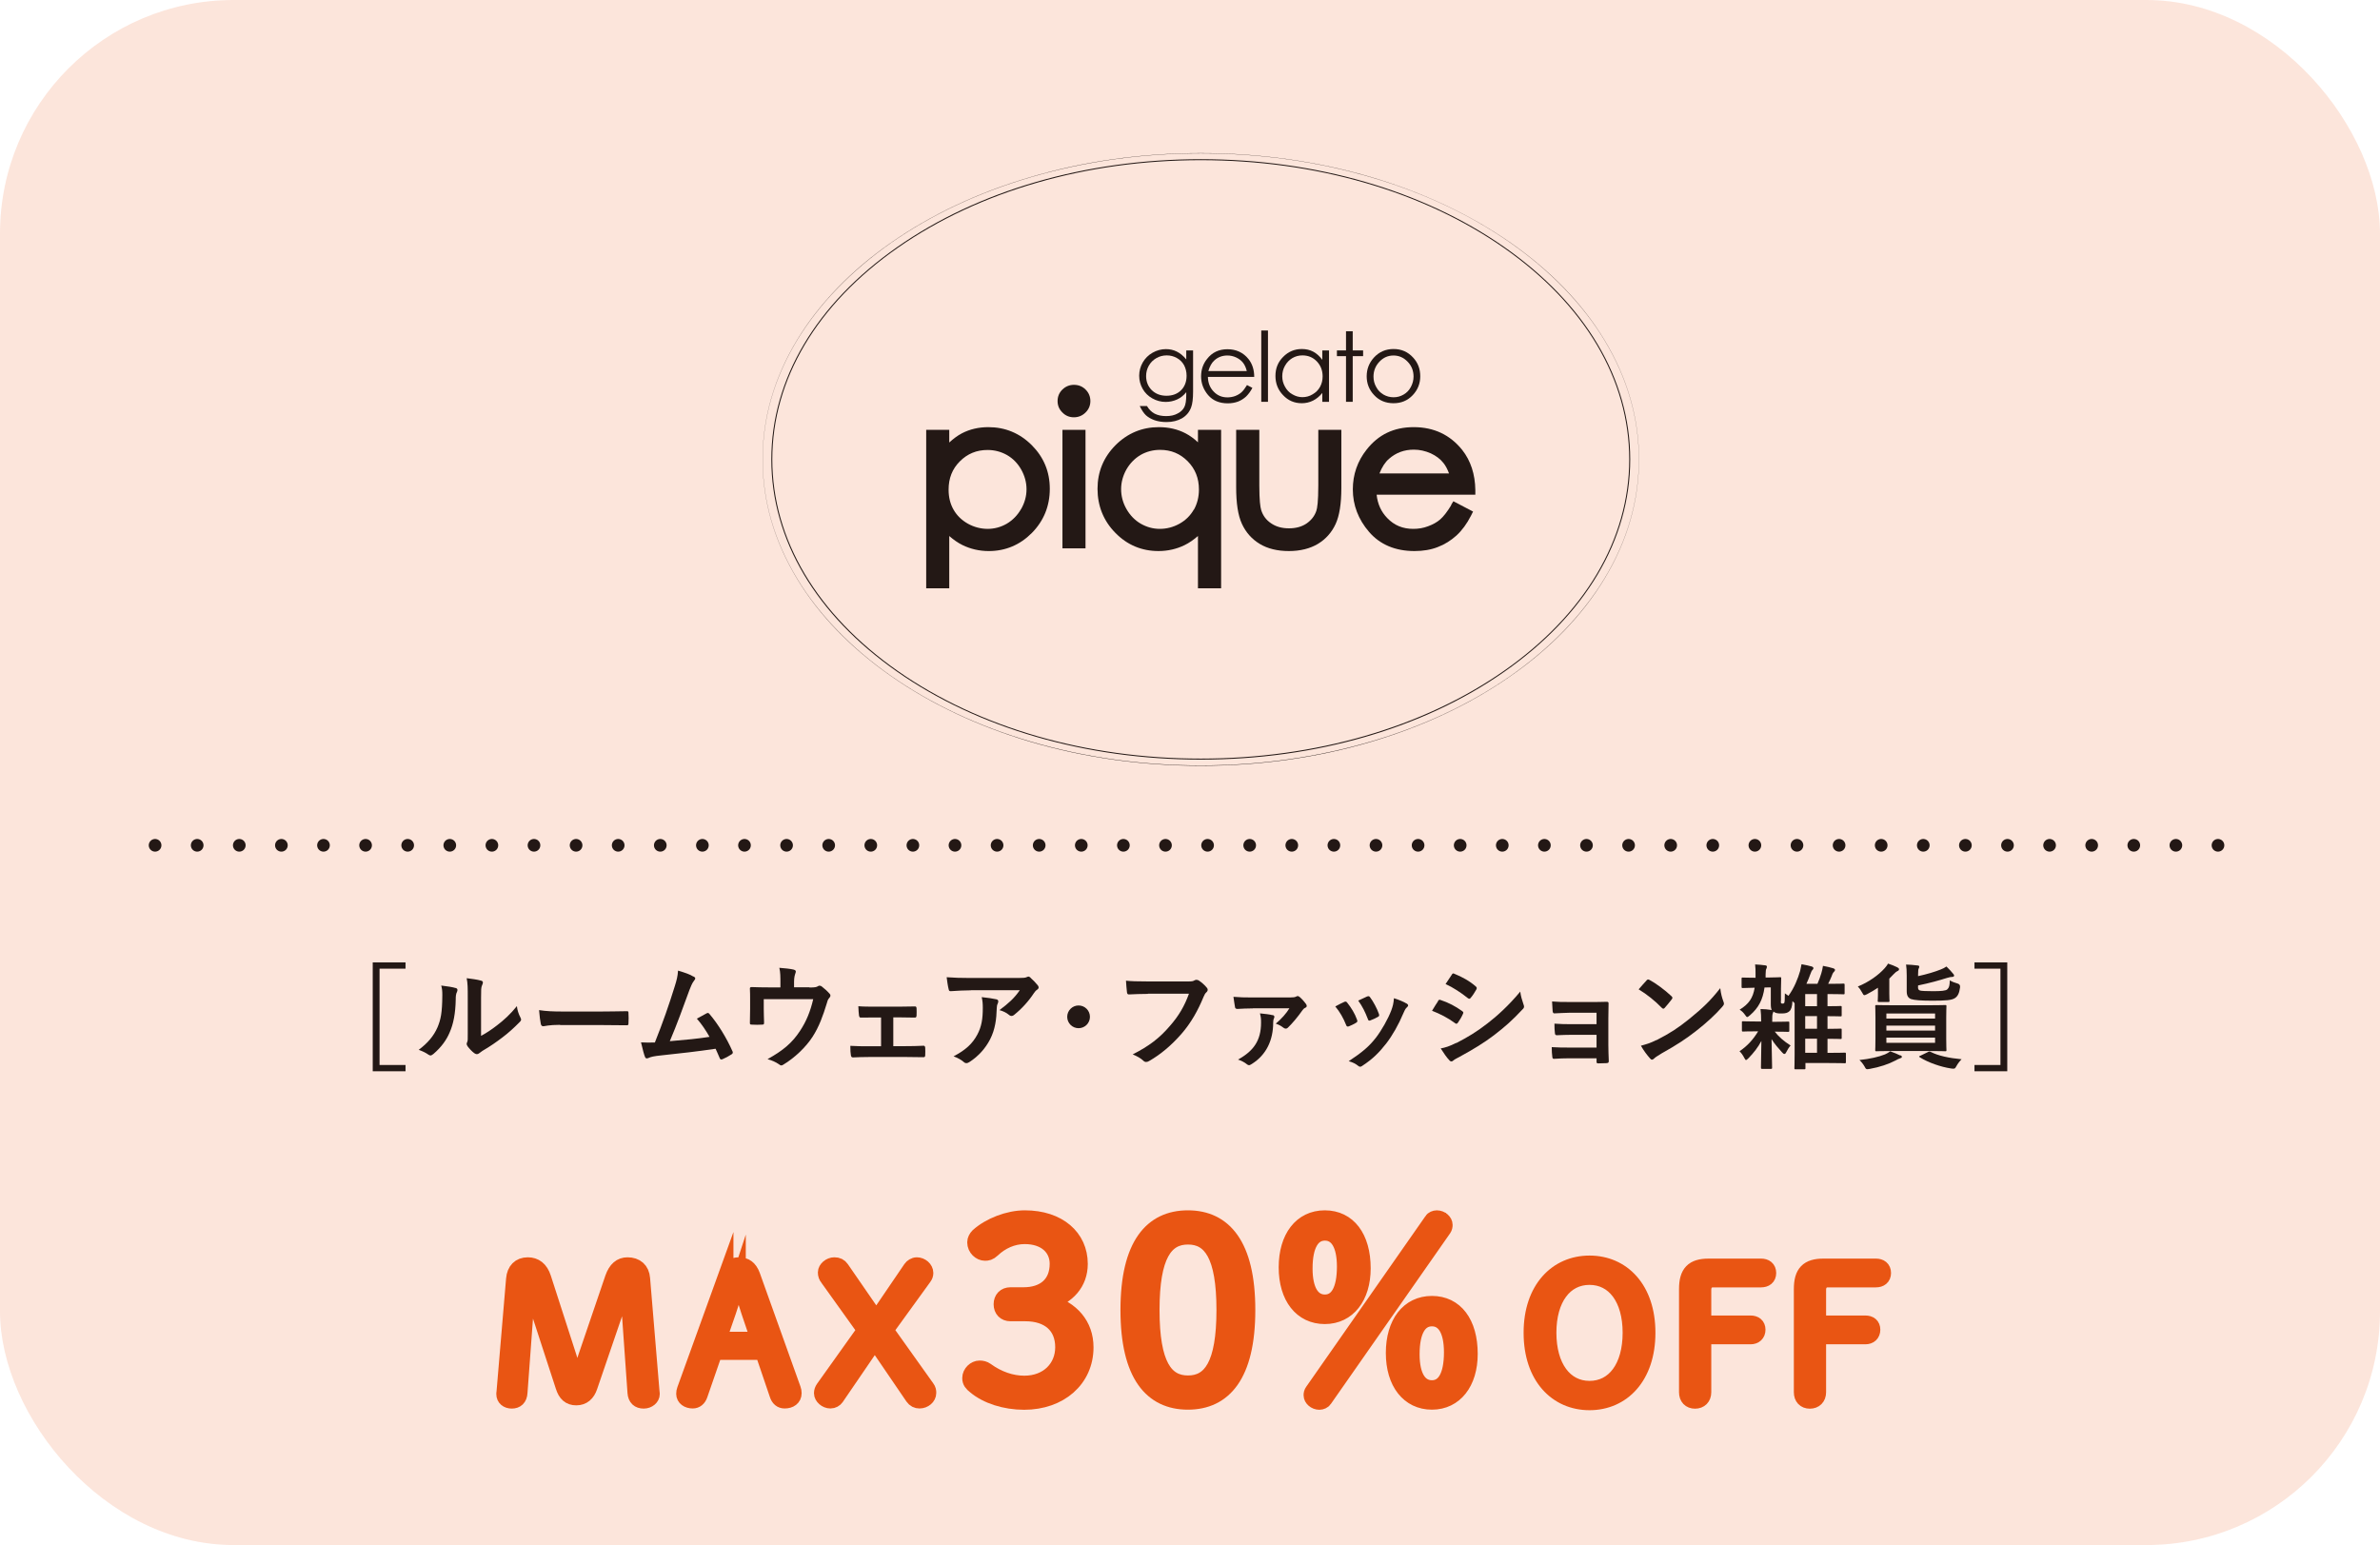 <?xml version="1.0" encoding="UTF-8"?><svg id="_レイヤー_2" xmlns="http://www.w3.org/2000/svg" viewBox="0 0 219.91 142.77"><defs><style>.cls-1{fill:#231815;}.cls-2{fill:none;stroke:#231815;stroke-dasharray:0 3.89;stroke-linecap:round;stroke-linejoin:round;stroke-width:1.17px;}.cls-3{opacity:.15;}.cls-3,.cls-4{fill:#e95513;}.cls-4{stroke:#e95513;stroke-miterlimit:10;stroke-width:1.4px;}</style></defs><g id="txt_graphic"><rect class="cls-3" y="0" width="219.91" height="142.77" rx="21.59" ry="21.59"/><path class="cls-1" d="M37.47,89.51h-2.4v8.9h2.4v.58h-3.03v-10.06h3.03v.58Z"/><path class="cls-1" d="M42.1,91.29c.18.05.2.18.14.33-.12.23-.13.46-.13.71-.02,1.31-.22,2.31-.57,3.09-.27.64-.73,1.32-1.49,1.97-.11.08-.19.14-.27.14-.06,0-.13-.03-.2-.08-.26-.18-.51-.3-.89-.44.82-.62,1.38-1.26,1.74-2.09.29-.71.43-1.29.44-2.97,0-.4-.02-.57-.1-.88.6.07,1.08.15,1.33.23ZM44.43,95.73c.51-.27,1-.6,1.49-.98.63-.48,1.25-1.04,1.84-1.78.04.37.15.71.33,1.06.03.07.06.13.06.18,0,.07-.04.15-.16.26-.53.54-1.01.97-1.55,1.38-.55.42-1.13.83-1.87,1.26-.19.13-.21.15-.3.22-.06.05-.14.08-.21.08-.06,0-.14-.03-.22-.08-.23-.16-.47-.43-.63-.64-.06-.09-.09-.16-.09-.22,0-.05.01-.09.04-.16.07-.14.06-.26.06-.8v-3.29c0-.91,0-1.34-.1-1.83.42.05,1,.13,1.31.22.14.03.19.09.19.18,0,.06-.03.16-.08.26-.09.2-.09.41-.09,1.17v3.51Z"/><path class="cls-1" d="M51.75,94.7c-1.04,0-1.44.13-1.54.13-.13,0-.21-.06-.24-.22-.05-.24-.12-.73-.16-1.27.68.1,1.21.13,2.27.13h3.38c.8,0,1.61-.02,2.42-.03.16-.01.19.02.19.15.02.31.02.67,0,.99,0,.13-.04.17-.19.16-.79-.01-1.56-.02-2.34-.02h-3.78Z"/><path class="cls-1" d="M64.11,90.24c.07.05.13.1.13.17,0,.05-.03.13-.11.21-.19.24-.31.57-.43.87-.59,1.61-1.14,3.15-1.81,4.72,1.62-.14,2.5-.22,3.67-.4-.33-.58-.71-1.16-1.17-1.68.31-.17.62-.35.91-.5.12-.06.18-.02.25.06.82.96,1.61,2.27,2.12,3.43.03.05.04.09.04.14,0,.06-.04.13-.14.18-.25.17-.51.3-.8.43-.04.02-.08.03-.13.03-.06,0-.12-.05-.15-.15-.13-.29-.24-.57-.37-.84-1.68.25-3.28.43-4.99.61-.69.07-.98.13-1.23.25-.14.06-.25.04-.3-.1-.08-.18-.22-.7-.37-1.35.42.03.86.02,1.28.01.75-1.88,1.29-3.43,1.84-5.2.17-.55.27-.91.3-1.44.64.19,1.09.34,1.42.55Z"/><path class="cls-1" d="M74.79,91.25c.49,0,.65-.03.79-.12.04-.03.09-.05.15-.05.08,0,.17.04.23.1.21.16.51.43.7.65.05.05.07.1.07.16,0,.08-.04.16-.11.23-.14.14-.18.34-.23.51-.33,1.08-.7,2.14-1.32,3.09-.61.94-1.65,1.94-2.71,2.57-.06.04-.12.06-.17.06-.07,0-.14-.04-.22-.11-.33-.22-.63-.35-1.05-.47,1.48-.82,2.3-1.54,3-2.61.59-.89.96-1.81,1.22-2.93h-4.57v.88c0,.42.02.85.03,1.27,0,.17-.03.2-.17.2-.31.02-.65.02-.97,0-.14,0-.17-.03-.17-.16.01-.54.02-.88.02-1.3v-.85c0-.34,0-.71-.02-1.02-.01-.09.05-.14.15-.14.49.02,1.07.03,1.6.03h1.07v-.41c0-.56,0-.99-.1-1.4.51.04,1.01.09,1.3.16.21.04.27.16.19.33-.05.15-.13.37-.13.81v.5h1.41Z"/><path class="cls-1" d="M82.54,96.67h1.11c.54,0,1.12-.01,1.69-.04.09,0,.14.06.15.2.01.22.01.45,0,.67,0,.14-.05.2-.18.19-.55,0-1.17-.02-1.65-.02h-3.3c-.63,0-1.1.02-1.54.04-.13,0-.18-.06-.2-.22-.03-.17-.05-.42-.05-.85.61.04,1.12.04,1.79.04h1.05v-2.66h-.58c-.43,0-.81,0-1.29.01-.09.01-.15-.05-.17-.21-.03-.18-.04-.46-.06-.84.45.04,1.01.04,1.46.04h2.33c.47,0,.96-.02,1.42-.02.13-.01.16.05.17.18.01.21.01.44,0,.65-.01.17-.05.21-.21.2-.41,0-.93-.02-1.36-.02h-.58v2.66Z"/><path class="cls-1" d="M89.71,91.51c-.6,0-1.24.04-1.86.08-.13.01-.17-.06-.19-.16-.08-.29-.15-.82-.19-1.13.71.05,1.29.07,2.13.07h4.5c.44,0,.62-.02.72-.06.05-.02.15-.07.2-.07.08,0,.17.06.24.15.23.2.43.42.63.66.05.06.08.13.08.19,0,.08-.05.16-.15.22-.12.08-.2.19-.28.3-.49.75-1.14,1.47-1.85,2.03-.06.06-.14.09-.22.09s-.18-.04-.25-.11c-.26-.21-.52-.33-.87-.43.84-.63,1.35-1.08,1.88-1.84h-4.54ZM90.3,95.61c.4-.75.51-1.46.51-2.48,0-.39-.02-.63-.1-.99.51.05,1.06.13,1.35.2.14.03.18.1.18.2,0,.06-.02.13-.05.19-.07.15-.08.25-.09.43-.03,1.02-.14,1.95-.62,2.89-.41.79-1.04,1.53-1.91,2.09-.09.06-.19.1-.29.1-.07,0-.15-.03-.21-.09-.25-.22-.56-.39-.96-.54,1.14-.6,1.74-1.17,2.19-2Z"/><path class="cls-1" d="M100.71,93.96c0,.58-.47,1.05-1.05,1.05s-1.05-.47-1.05-1.05.47-1.05,1.05-1.05,1.05.47,1.05,1.05Z"/><path class="cls-1" d="M106.06,91.84c-.68,0-1.28.03-1.73.05-.14.01-.18-.06-.2-.21-.03-.21-.07-.76-.09-1.06.47.05,1.03.07,2.02.07h3.75c.32,0,.43-.02.58-.11.05-.03.1-.04.16-.04.06,0,.13.02.2.05.28.18.57.44.77.69.05.06.07.12.07.18,0,.09-.05.18-.15.26-.09.09-.15.2-.24.41-.51,1.24-1.15,2.39-2.04,3.41-.9,1.03-1.92,1.9-2.98,2.5-.09.06-.19.09-.28.09-.08,0-.18-.03-.26-.12-.24-.23-.59-.42-.98-.58,1.53-.78,2.47-1.5,3.43-2.62.82-.93,1.35-1.83,1.77-2.99h-3.79Z"/><path class="cls-1" d="M115.77,93.18c-.62,0-.96.03-1.42.05-.11,0-.21-.03-.23-.14-.04-.2-.1-.63-.15-.98.63.05.96.06,1.71.06h3.52c.29,0,.44-.02.56-.08.05-.03.1-.05.15-.05.05,0,.1.03.17.08.2.17.41.4.61.68.04.06.05.12.05.16,0,.06-.04.12-.11.15-.15.07-.22.15-.27.22-.42.61-.97,1.26-1.37,1.64-.06.06-.13.08-.18.08-.08,0-.16-.03-.23-.09-.22-.17-.41-.27-.7-.37.54-.46.96-.93,1.26-1.42h-3.37ZM117.57,93.79c.13.03.18.08.18.17,0,.04-.01.09-.04.15-.05.1-.07.25-.07.4,0,1.56-.6,2.95-1.98,3.81-.11.06-.18.11-.25.11-.06,0-.13-.03-.2-.09-.2-.17-.53-.34-.82-.43,1.44-.79,2.13-1.77,2.13-3.41,0-.36-.01-.48-.1-.86.47.05.9.09,1.17.17Z"/><path class="cls-1" d="M124.21,92.58c.12-.05.19-.04.27.07.37.46.7,1,.9,1.55.02.07.04.12.04.16,0,.06-.04.09-.12.15-.25.15-.43.23-.67.33-.15.05-.21,0-.26-.15-.24-.61-.57-1.19-.99-1.69.36-.2.61-.32.83-.42ZM129.97,92.72c.08.06.14.12.14.18s-.03.12-.12.19c-.16.14-.23.35-.32.54-.45,1.07-1,2.03-1.58,2.79-.69.88-1.27,1.44-2.16,2.03-.08.06-.17.12-.25.12-.05,0-.12-.02-.17-.07-.26-.21-.5-.33-.89-.44,1.26-.83,1.89-1.37,2.52-2.18.52-.68,1.11-1.71,1.42-2.53.14-.39.2-.62.24-1.11.44.14.91.33,1.18.5ZM126.33,92.08c.12-.05.19-.04.27.08.28.37.64,1.03.81,1.53.05.16.03.21-.1.28-.2.12-.43.22-.72.33-.12.04-.16-.01-.21-.16-.24-.62-.48-1.12-.88-1.68.42-.2.66-.31.84-.39Z"/><path class="cls-1" d="M132.87,92.49c.05-.07.1-.13.2-.1.79.26,1.42.6,2.02,1.03.07.05.12.09.12.16,0,.03-.02.07-.04.12-.12.28-.29.56-.46.8-.05.06-.09.1-.14.1s-.07-.02-.13-.06c-.67-.49-1.35-.84-2.12-1.14.26-.42.43-.72.56-.89ZM134.57,96.38c1-.52,1.86-1.02,2.88-1.82.84-.64,1.96-1.65,3.02-2.93.06.46.15.72.3,1.18.03.07.05.14.05.2,0,.08-.03.16-.12.24-.98,1.05-1.64,1.63-2.67,2.42-.91.69-1.89,1.29-3.14,1.97-.25.14-.5.25-.61.36-.06.06-.12.08-.17.08-.07,0-.15-.04-.21-.13-.22-.22-.5-.63-.78-1.07.44-.08.81-.2,1.43-.51ZM134.14,90.07c.07-.13.14-.15.26-.08.67.27,1.4.66,1.97,1.17.06.04.08.09.08.14s-.01.08-.04.14c-.15.26-.36.6-.54.79-.03.05-.07.06-.1.06-.05,0-.11-.03-.16-.07-.55-.45-1.37-.99-2.04-1.29.18-.27.38-.57.56-.84Z"/><path class="cls-1" d="M147.52,93.58h-2.43c-.49,0-1,.05-1.47.06-.09.01-.15-.07-.16-.24-.02-.26-.03-.46-.05-.86.6.05.92.05,1.68.05h1.83c.51,0,1.09,0,1.55-.02.13,0,.17.06.16.17,0,.47-.02.91-.02,1.38v2.43c0,.47.02.96.04,1.49,0,.16-.05.19-.23.2-.17.01-.5.02-.71.02-.17,0-.19-.03-.19-.16v-.31h-2.49c-.49,0-.97.02-1.45.05-.1,0-.14-.05-.15-.21-.03-.21-.05-.51-.05-.87.57.04,1.08.04,1.69.04h2.45v-1.18h-2.23c-.47,0-.99.02-1.44.04-.13,0-.17-.06-.18-.23-.03-.21-.04-.48-.04-.84.57.04.96.05,1.64.05h2.25v-1.06Z"/><path class="cls-1" d="M152.14,90.59c.04-.05.09-.08.15-.08.04,0,.08.02.14.05.54.28,1.41.92,2.01,1.49.06.06.09.1.09.15s-.02.08-.06.14c-.16.21-.5.63-.65.79-.05.05-.08.08-.13.08s-.08-.03-.14-.08c-.63-.65-1.38-1.25-2.14-1.71.23-.28.54-.61.73-.82ZM153.05,96.12c1.28-.66,1.96-1.1,3.02-1.95,1.28-1.04,1.98-1.71,2.88-2.86.06.52.16.88.29,1.23.03.07.05.14.05.2,0,.09-.05.18-.17.31-.56.65-1.46,1.49-2.42,2.23-.87.68-1.75,1.27-3.17,2.06-.47.28-.61.39-.7.48-.06.06-.13.1-.19.1-.05,0-.12-.04-.18-.12-.26-.29-.59-.72-.84-1.17.54-.15.86-.24,1.42-.52Z"/><path class="cls-1" d="M163.97,95.31c.37.48.86.91,1.48,1.3-.14.15-.28.37-.41.63-.04.09-.09.15-.16.15s-.14-.05-.24-.17c-.3-.33-.67-.75-.95-1.2.02,1.24.05,2.36.05,2.62,0,.12-.01.13-.12.13h-.79c-.1,0-.12-.01-.12-.13,0-.25.02-1.27.04-2.45-.31.59-.72,1.11-1.2,1.6-.11.1-.17.16-.22.16s-.08-.05-.14-.16c-.15-.29-.29-.49-.46-.65.69-.46,1.26-1.07,1.72-1.84h-.18c-.84,0-1.13.02-1.2.02-.11,0-.12-.01-.12-.12v-.73c0-.09,0-.1.12-.1.06,0,.36.02,1.2.02h.46c0-.5-.02-.78-.06-1.15.38.01.65.03.96.08l.08.02c-.06-.12-.09-.29-.09-.56v-1.54s-.58.01-.58.01c-.16,1.13-.54,1.87-1.35,2.57-.13.1-.19.16-.25.16s-.11-.07-.2-.2c-.14-.2-.3-.36-.5-.48.85-.52,1.23-1.07,1.39-2.03-.69.01-1.01.03-1.1.03s-.11-.01-.11-.13v-.71c0-.12.01-.13.11-.13.1,0,.44.02,1.18.02,0-.13,0-.25,0-.39,0-.27,0-.55-.04-.84.35.02.64.04.91.08.12.01.18.05.18.12,0,.07-.02.14-.05.2-.05.07-.06.21-.07.54,0,.09,0,.19,0,.27h.17c.84-.01,1.11-.03,1.17-.03.09,0,.1,0,.1.12,0,.26-.02.62-.02.91v1.09c-.01.15-.02.21,0,.26.02.04.06.06.15.06.06,0,.11-.01.15-.06s.06-.33.06-.89c.12.09.23.17.33.23.54-.74.88-1.61,1.08-2.3.04-.15.09-.39.13-.62.36.06.69.14.91.2.12.03.19.09.19.17,0,.05-.03.1-.09.16-.08.07-.12.19-.2.4-.09.27-.22.57-.36.88h1.02c.15-.34.26-.65.36-.98.06-.21.12-.45.15-.68.35.06.7.15.93.22.1.03.18.07.18.15s-.03.12-.1.19c-.06.06-.12.13-.21.4-.08.2-.19.44-.32.7h.34c.76,0,1-.02,1.06-.02.1,0,.12.01.12.12v.75c0,.11-.01.12-.12.12-.06,0-.3-.02-1.06-.02h-.4v1.12c.82,0,1.12-.02,1.19-.02.12,0,.12.01.12.13v.71c0,.1,0,.12-.12.12-.06,0-.37-.02-1.19-.02v1.17c.82,0,1.12-.02,1.19-.02.12,0,.12.01.12.12v.71c0,.12,0,.13-.12.13-.06,0-.37-.02-1.19-.02v1.3h.14c1.02,0,1.38-.02,1.44-.02.11,0,.12.01.12.12v.73c0,.12-.01.13-.12.13-.06,0-.42-.02-1.44-.02h-2.18v.46c0,.1,0,.12-.12.12h-.78c-.11,0-.12-.01-.12-.12,0-.05.02-.35.02-1.25v-4.73l-.06-.07-.14-.13c-.02.5-.13.82-.29.94-.15.13-.3.2-.71.2-.38,0-.55-.02-.76-.18-.01.07-.04.14-.06.18-.04.12-.05.25-.05.77h.27c.84,0,1.12-.02,1.18-.02.12,0,.13.01.13.1v.73c0,.1-.01.12-.13.12-.05,0-.34-.02-1.18-.02h-.02ZM167.89,92.98v-1.12h-1.09v1.12h1.09ZM167.89,95.06v-1.17h-1.09v1.17h1.09ZM167.89,97.28v-1.3h-1.09v1.3h1.09Z"/><path class="cls-1" d="M173.54,91.26c-.3.2-.65.41-1.03.61-.13.06-.19.09-.24.09-.08,0-.12-.07-.21-.24-.12-.23-.25-.41-.4-.56,1-.4,1.92-1.06,2.48-1.69.1-.12.22-.25.31-.43.31.1.59.21.85.34.09.05.17.1.17.18,0,.09-.06.14-.16.18-.07.03-.19.12-.34.28l-.4.41v1.38c0,.44.02.6.02.66,0,.1,0,.12-.12.12h-.85c-.11,0-.12-.01-.12-.12,0-.06.02-.17.02-.51v-.69ZM175.58,97.51c.11.04.15.08.15.15s-.05.1-.15.13c-.12.03-.25.1-.43.2-.64.34-1.48.62-2.38.78-.09.02-.18.03-.22.03-.13,0-.16-.05-.25-.22-.15-.27-.33-.48-.49-.63.97-.1,1.79-.29,2.36-.52.16-.07.32-.16.49-.28.4.14.63.24.92.38ZM178.28,92.89c1.02,0,1.39-.02,1.45-.02.11,0,.12.01.12.12,0,.06-.02.36-.02,1.03v1.97c0,.67.02.97.02,1.03,0,.11-.01.12-.12.12-.06,0-.43-.02-1.45-.02h-3.43c-1.03,0-1.39.02-1.46.02-.11,0-.12-.01-.12-.12,0-.07.02-.36.02-1.03v-1.97c0-.67-.02-.97-.02-1.03,0-.1.01-.12.12-.12.07,0,.43.02,1.46.02h3.43ZM174.3,94.12h4.5v-.47h-4.5v.47ZM178.8,95.23v-.46h-4.5v.46h4.5ZM178.8,95.88h-4.5v.48h4.5v-.48ZM177.22,91.19c0,.22.05.29.19.34.13.04.6.06,1.21.06.74,0,1.18-.04,1.31-.17.17-.16.22-.35.23-.83.2.12.45.22.71.29q.27.07.24.35c-.07.55-.22.85-.51,1.02s-.78.22-2.05.22c-1.02,0-1.68-.05-1.97-.15-.25-.1-.4-.29-.4-.72v-1.44c0-.45-.02-.76-.06-1.03.36.01.7.04,1.02.08.14.01.2.04.2.1,0,.08-.02.13-.05.18-.04.08-.06.2-.06.56v.15c.84-.18,1.58-.41,2.08-.61.22-.08.38-.17.54-.28.27.25.46.48.63.68.05.06.08.1.08.16,0,.06-.06.12-.16.12-.12,0-.25.02-.48.09-.72.23-1.66.49-2.69.7v.13ZM178.14,97.21c.13-.06.15-.06.25-.01.71.36,1.69.57,2.86.68-.17.17-.34.38-.5.67-.08.15-.13.2-.24.2-.07,0-.14,0-.25-.02-.93-.14-2.11-.55-2.87-1.03-.04-.03-.06-.05-.06-.07,0-.03.03-.05.12-.08l.7-.34Z"/><path class="cls-1" d="M185.47,88.93v10.06h-3.03v-.58h2.4v-8.9h-2.4v-.58h3.03Z"/><path class="cls-4" d="M48.79,118.32c-.05.82-.1,1.7-.17,2.52l-.58,7.85c-.03.53-.32.77-.75.77s-.73-.25-.73-.63c0-.05,0-.14.02-.24l.88-10.4c.07-.83.54-1.31,1.31-1.31.68,0,1.19.37,1.46,1.21l2.36,7.31c.22.7.44,1.48.66,2.19h.12c.26-.71.49-1.48.73-2.16l2.5-7.34c.29-.83.75-1.21,1.38-1.21.8,0,1.33.44,1.39,1.27l.87,10.44c.02.12.02.19.02.24,0,.32-.34.63-.78.63-.48,0-.76-.25-.8-.77l-.54-7.62c-.07-.9-.12-1.84-.19-2.74h-.12c-.29.9-.58,1.8-.87,2.65l-2.45,7.16c-.22.65-.63,1.02-1.26,1.02s-1-.34-1.22-1.04l-2.36-7.24c-.27-.82-.53-1.73-.76-2.57h-.12Z"/><path class="cls-4" d="M67.07,117.85c.25-.7.63-.97,1.21-.97s1,.27,1.26.97l3.76,10.5c.05.14.07.25.07.39,0,.46-.37.71-.87.71-.34,0-.58-.2-.7-.58l-1.33-3.91h-4.42l-1.36,3.93c-.12.36-.37.56-.68.56-.46,0-.83-.25-.83-.65,0-.14.02-.25.07-.39l3.82-10.57ZM68.21,118.44c-.31.94-.58,1.82-.88,2.72l-.9,2.6h3.62l-.87-2.57c-.31-.92-.56-1.8-.85-2.75h-.12Z"/><path class="cls-4" d="M76.46,118.12c-.12-.15-.19-.32-.19-.54,0-.36.42-.7.82-.7.32,0,.51.1.68.34l3.2,4.64,3.18-4.67c.1-.15.34-.31.56-.31.42,0,.83.34.83.75,0,.15-.05.29-.15.42l-3.52,4.86,3.79,5.32c.14.19.15.31.15.49,0,.39-.39.73-.85.73-.25,0-.46-.1-.63-.34l-3.5-5.13-3.54,5.18c-.12.17-.32.29-.56.29-.42,0-.82-.36-.82-.71,0-.17.05-.32.17-.49l3.81-5.34-3.43-4.79Z"/><path class="cls-4" d="M94.57,119.65c1.91,0,3.12-1.03,3.12-2.87,0-1.42-1.08-2.52-3.01-2.52-1.12,0-2.16.48-2.96,1.24-.3.28-.48.3-.71.3-.44,0-.94-.41-.94-1.01,0-.21.12-.44.28-.6,1.06-.96,2.82-1.65,4.34-1.65,3.14,0,5.12,1.77,5.12,4.25,0,1.79-1.17,3.03-2.87,3.53,2.09.62,3.4,2.09,3.4,4.18,0,2.98-2.39,5.07-5.71,5.07-1.77,0-3.47-.55-4.54-1.45-.32-.25-.48-.44-.48-.78,0-.5.46-.92.9-.92.23,0,.44.05.62.18,1.1.8,2.32,1.22,3.51,1.22,2.18,0,3.56-1.47,3.56-3.33,0-1.95-1.31-3.1-3.46-3.1h-1.38c-.51,0-.85-.34-.85-.87s.34-.87.85-.87h1.24Z"/><path class="cls-4" d="M115.29,121.05c0,6.06-2.2,8.51-5.53,8.51s-5.53-2.46-5.53-8.51,2.2-8.51,5.53-8.51,5.53,2.46,5.53,8.51ZM106.44,121.05c0,5.07,1.26,6.75,3.33,6.75s3.33-1.68,3.33-6.75-1.26-6.75-3.33-6.75-3.33,1.68-3.33,6.75Z"/><path class="cls-4" d="M125.95,117.2c0,2.66-1.38,4.45-3.54,4.45s-3.56-1.77-3.56-4.54,1.38-4.57,3.56-4.57,3.54,1.77,3.54,4.66ZM120.58,117.22c0,2.02.69,3.1,1.84,3.1s1.81-1.12,1.81-3.28c0-2.02-.67-3.1-1.81-3.1s-1.84,1.08-1.84,3.28ZM132.28,112.77c.09-.14.3-.23.48-.23.41,0,.76.32.76.64,0,.14-.02.25-.11.39l-11.02,15.77c-.09.14-.3.23-.48.23-.41,0-.76-.32-.76-.64,0-.14.02-.25.12-.39l11.02-15.77ZM135.84,125.11c0,2.66-1.38,4.45-3.53,4.45s-3.56-1.77-3.56-4.54,1.38-4.57,3.56-4.57,3.53,1.77,3.53,4.66ZM130.47,125.14c0,2.02.69,3.1,1.84,3.1s1.81-1.12,1.81-3.28c0-2.02-.67-3.1-1.81-3.1s-1.84,1.08-1.84,3.28Z"/><path class="cls-4" d="M141.48,123.15c0-4.08,2.36-6.43,5.39-6.43s5.39,2.33,5.39,6.43-2.35,6.46-5.39,6.46-5.39-2.35-5.39-6.46ZM150.63,123.15c0-3.13-1.48-5.12-3.76-5.12s-3.76,1.99-3.76,5.12,1.48,5.15,3.76,5.15,3.76-1.99,3.76-5.15Z"/><path class="cls-4" d="M155.84,119.12c0-1.53.58-2.12,2.04-2.12h4.84c.41,0,.7.2.7.63s-.29.63-.7.63h-4.45c-.51,0-.85.37-.85.92v3.08h4.33c.41,0,.68.2.68.61s-.27.65-.68.65h-4.33v5.13c0,.51-.32.82-.8.82s-.78-.31-.78-.82v-9.52Z"/><path class="cls-4" d="M166.45,119.12c0-1.53.58-2.12,2.04-2.12h4.84c.41,0,.7.2.7.63s-.29.63-.7.63h-4.45c-.51,0-.85.37-.85.92v3.08h4.33c.41,0,.68.2.68.61s-.27.65-.68.65h-4.33v5.13c0,.51-.32.82-.8.82s-.78-.31-.78-.82v-9.52Z"/><line class="cls-2" x1="14.33" y1="78.11" x2="205.58" y2="78.11"/></g><g id="menu"><path class="cls-1" d="M109.62,32.38h.62v3.79c0,.67-.06,1.16-.18,1.47-.16.44-.44.77-.84,1.01-.4.23-.88.35-1.44.35-.41,0-.78-.06-1.1-.17-.33-.12-.59-.27-.8-.46-.2-.19-.39-.48-.57-.85h.67c.18.31.42.55.7.7.29.15.64.23,1.07.23s.77-.08,1.06-.24c.29-.15.5-.35.62-.59.12-.23.18-.61.18-1.14v-.24c-.23.29-.51.52-.84.67-.33.15-.69.23-1.06.23-.44,0-.85-.11-1.24-.33-.38-.21-.68-.51-.89-.88-.21-.37-.32-.78-.32-1.21s.11-.85.33-1.23c.22-.38.52-.68.91-.9.39-.22.8-.33,1.23-.33.35,0,.69.07.99.22.31.15.61.39.89.73v-.82M107.81,32.84c-.35,0-.66.08-.96.25-.3.17-.53.4-.7.7-.17.3-.25.62-.25.96,0,.52.18.96.52,1.3.35.34.8.52,1.36.52s1.01-.17,1.35-.51c.34-.34.51-.79.51-1.34,0-.36-.08-.68-.23-.97-.16-.29-.38-.51-.67-.67-.29-.16-.59-.24-.93-.24Z"/><path class="cls-1" d="M115.2,35.57l.52.27c-.17.33-.37.59-.58.8-.22.2-.47.36-.75.47-.28.1-.59.16-.94.16-.77,0-1.38-.25-1.82-.76-.43-.51-.65-1.09-.65-1.73,0-.61.18-1.15.55-1.61.47-.61,1.1-.9,1.89-.9s1.46.3,1.95.92c.34.43.52.98.52,1.64h-4.28c.01.55.19,1,.53,1.35.34.36.76.54,1.27.54.24,0,.48-.04.71-.12.23-.09.42-.2.58-.34.16-.14.33-.36.52-.67M115.2,34.28c-.08-.33-.2-.58-.36-.78-.16-.2-.37-.35-.62-.47-.26-.12-.53-.18-.81-.18-.47,0-.87.15-1.2.45-.25.22-.43.55-.56.99h3.55Z"/><rect class="cls-1" x="116.54" y="30.54" width=".62" height="6.59"/><path class="cls-1" d="M122.8,32.38v4.75h-.62v-.82c-.25.31-.54.55-.86.71-.32.16-.67.24-1.04.24-.67,0-1.25-.24-1.72-.74-.47-.48-.71-1.08-.71-1.78s.23-1.28.71-1.76c.48-.49,1.06-.73,1.73-.73.39,0,.74.08,1.06.25.31.17.59.42.83.75v-.87h.62M120.35,32.84c-.34,0-.65.08-.94.25-.28.17-.51.4-.68.71-.17.3-.25.62-.25.97s.08.65.25.96c.17.31.39.55.69.71.29.17.59.26.92.26s.65-.08.94-.26c.3-.17.53-.4.69-.69.16-.29.24-.61.24-.97,0-.55-.18-1.01-.54-1.39-.36-.37-.8-.55-1.33-.55Z"/><polygon class="cls-1" points="124.37 30.61 124.99 30.61 124.99 32.38 125.95 32.38 125.95 32.91 124.99 32.91 124.99 37.13 124.37 37.13 124.37 32.91 123.53 32.91 123.53 32.38 124.37 32.38 124.37 30.61"/><path class="cls-1" d="M128.76,32.25c.73,0,1.33.26,1.82.8.44.48.65,1.05.65,1.72s-.23,1.25-.69,1.74c-.47.5-1.06.75-1.78.75s-1.33-.25-1.79-.75c-.47-.49-.69-1.08-.69-1.74s.22-1.23.66-1.72c.48-.53,1.09-.8,1.82-.8M128.76,32.85c-.51,0-.94.19-1.3.57-.36.38-.55.84-.55,1.38,0,.35.08.66.25.96.16.31.39.53.67.7.28.16.59.25.93.25s.64-.08.93-.25c.28-.16.51-.39.67-.7.16-.3.25-.62.25-.96,0-.54-.18-1-.55-1.38-.37-.38-.8-.57-1.3-.57Z"/><path class="cls-1" d="M98.17,35.99c-.3.29-.45.65-.45,1.07s.15.77.45,1.06c.29.3.65.44,1.06.44s.78-.15,1.07-.44c.3-.29.45-.65.45-1.06s-.15-.78-.45-1.07c-.29-.29-.66-.43-1.07-.43s-.77.15-1.06.43Z"/><path class="cls-1" d="M91.33,39.47c-.9,0-1.72.19-2.45.57-.42.22-.8.51-1.17.85v-1.17h-2.13v14.64h2.13v-4.83c.39.34.8.63,1.23.84.74.36,1.55.55,2.42.55,1.55,0,2.89-.57,3.99-1.68,1.09-1.11,1.65-2.48,1.65-4.07s-.56-2.92-1.66-4.03c-1.11-1.11-2.46-1.67-4.01-1.67ZM94.35,47.03c-.33.58-.77,1.03-1.32,1.36-.55.32-1.15.48-1.77.48s-1.26-.16-1.83-.48c-.58-.33-1.01-.75-1.32-1.29-.31-.54-.46-1.16-.46-1.85,0-1.06.34-1.92,1.04-2.62.7-.7,1.54-1.05,2.56-1.05.65,0,1.25.16,1.8.47.55.32.99.77,1.31,1.34.32.57.49,1.18.49,1.82s-.17,1.25-.5,1.83Z"/><polygon class="cls-1" points="98.17 39.72 98.17 50.67 100.3 50.67 100.3 39.72 99.88 39.72 98.17 39.72"/><path class="cls-1" d="M110.7,40.88c-.36-.34-.74-.62-1.16-.84-.73-.38-1.56-.57-2.46-.57-1.55,0-2.9.56-4.01,1.67-1.1,1.11-1.66,2.46-1.66,4.03s.55,2.96,1.65,4.07c1.09,1.12,2.44,1.68,3.98,1.68.87,0,1.69-.19,2.42-.55.43-.21.84-.5,1.23-.84v4.83h2.14v-14.64h-2.14v1.16ZM110.3,47.1c-.31.54-.74.97-1.31,1.29-.57.32-1.19.48-1.82.48s-1.21-.16-1.77-.48c-.55-.32-.99-.78-1.32-1.36-.33-.58-.49-1.2-.49-1.83s.17-1.25.49-1.82c.33-.57.77-1.02,1.31-1.34.54-.31,1.15-.47,1.8-.47,1.02,0,1.85.35,2.55,1.05.7.71,1.04,1.57,1.04,2.62,0,.69-.16,1.31-.46,1.85Z"/><path class="cls-1" d="M121.81,39.72v5.14c0,1.51-.1,2.11-.18,2.34-.16.48-.46.86-.9,1.17-.44.3-.98.45-1.63.45s-1.2-.15-1.66-.47c-.45-.3-.75-.71-.91-1.23-.08-.27-.17-.88-.17-2.26v-5.14h-2.14v5.28c0,1.51.17,2.62.53,3.4.36.79.92,1.42,1.65,1.86.73.44,1.63.66,2.69.66s1.96-.23,2.68-.66c.73-.44,1.28-1.06,1.64-1.84.35-.76.53-1.86.53-3.32v-5.38h-2.13Z"/><path class="cls-1" d="M134.1,46.67c-.37.61-.72,1.06-1.03,1.33-.3.26-.68.47-1.12.63-.44.17-.9.24-1.37.24-.96,0-1.75-.32-2.4-1-.56-.58-.89-1.29-.98-2.16h9.12v-.43c-.02-1.46-.43-2.71-1.21-3.7-1.12-1.4-2.62-2.11-4.48-2.11s-3.27.7-4.35,2.07c-.85,1.07-1.28,2.31-1.28,3.68,0,1.46.51,2.78,1.5,3.93,1.01,1.17,2.42,1.77,4.2,1.77.79,0,1.52-.12,2.15-.37.64-.24,1.22-.61,1.73-1.07.51-.47.96-1.08,1.34-1.83l.19-.38-1.82-.95-.21.34ZM128.34,42.4c.65-.57,1.4-.85,2.3-.85.54,0,1.06.12,1.56.34.49.23.88.52,1.17.89.21.26.38.59.52.97h-6.43c.23-.58.52-1.04.88-1.35Z"/><path class="cls-1" d="M110.95,70.76c-5.47,0-10.77-.75-15.76-2.22-4.82-1.43-9.15-3.47-12.87-6.07-1.83-1.28-3.5-2.69-4.95-4.19-1.46-1.51-2.72-3.13-3.73-4.81-2.11-3.49-3.18-7.2-3.18-11.02s1.07-7.53,3.18-11.02c1.01-1.68,2.27-3.29,3.73-4.81,1.45-1.5,3.11-2.91,4.95-4.19,3.72-2.6,8.05-4.64,12.87-6.06,4.99-1.48,10.3-2.22,15.76-2.22s10.77.75,15.76,2.22c4.82,1.43,9.15,3.47,12.87,6.06,1.83,1.28,3.5,2.69,4.95,4.19,1.46,1.51,2.72,3.13,3.73,4.81,2.11,3.49,3.18,7.2,3.18,11.02s-1.07,7.53-3.18,11.02c-1.01,1.68-2.27,3.3-3.73,4.81-1.45,1.5-3.11,2.91-4.95,4.19-3.72,2.6-8.05,4.64-12.87,6.07-4.99,1.48-10.3,2.22-15.76,2.22ZM110.95,14.17c-5.47,0-10.77.75-15.76,2.22-4.82,1.42-9.15,3.46-12.87,6.06-1.83,1.28-3.49,2.69-4.94,4.19-1.46,1.51-2.72,3.13-3.73,4.8-2.11,3.49-3.18,7.19-3.18,11.01s1.07,7.52,3.18,11.01c1.01,1.68,2.27,3.29,3.73,4.8,1.45,1.5,3.11,2.91,4.94,4.19,3.72,2.6,8.05,4.64,12.87,6.06,4.99,1.47,10.29,2.22,15.76,2.22s10.77-.75,15.76-2.22c4.82-1.42,9.15-3.46,12.87-6.06,1.83-1.28,3.49-2.69,4.94-4.19,1.46-1.51,2.72-3.13,3.73-4.8,2.11-3.49,3.18-7.19,3.18-11.01s-1.07-7.52-3.18-11.01c-1.01-1.68-2.27-3.29-3.73-4.8-1.45-1.5-3.11-2.91-4.94-4.19-3.72-2.6-8.05-4.64-12.87-6.06-4.99-1.47-10.29-2.22-15.76-2.22Z"/><path class="cls-1" d="M110.95,70.19c-10.59,0-20.55-2.88-28.05-8.12-7.5-5.24-11.63-12.21-11.63-19.62s4.13-14.38,11.63-19.62c7.49-5.24,17.45-8.12,28.05-8.12s20.55,2.88,28.05,8.12c7.5,5.24,11.63,12.21,11.63,19.62s-4.13,14.38-11.63,19.62c-7.49,5.24-17.45,8.12-28.05,8.12ZM110.95,14.8c-10.58,0-20.52,2.88-28,8.1-7.47,5.22-11.59,12.17-11.59,19.55s4.12,14.32,11.59,19.55c7.48,5.23,17.42,8.1,28,8.1s20.52-2.88,28-8.1c7.47-5.22,11.59-12.16,11.59-19.55s-4.12-14.33-11.59-19.55c-7.48-5.23-17.42-8.1-28-8.1Z"/></g></svg>